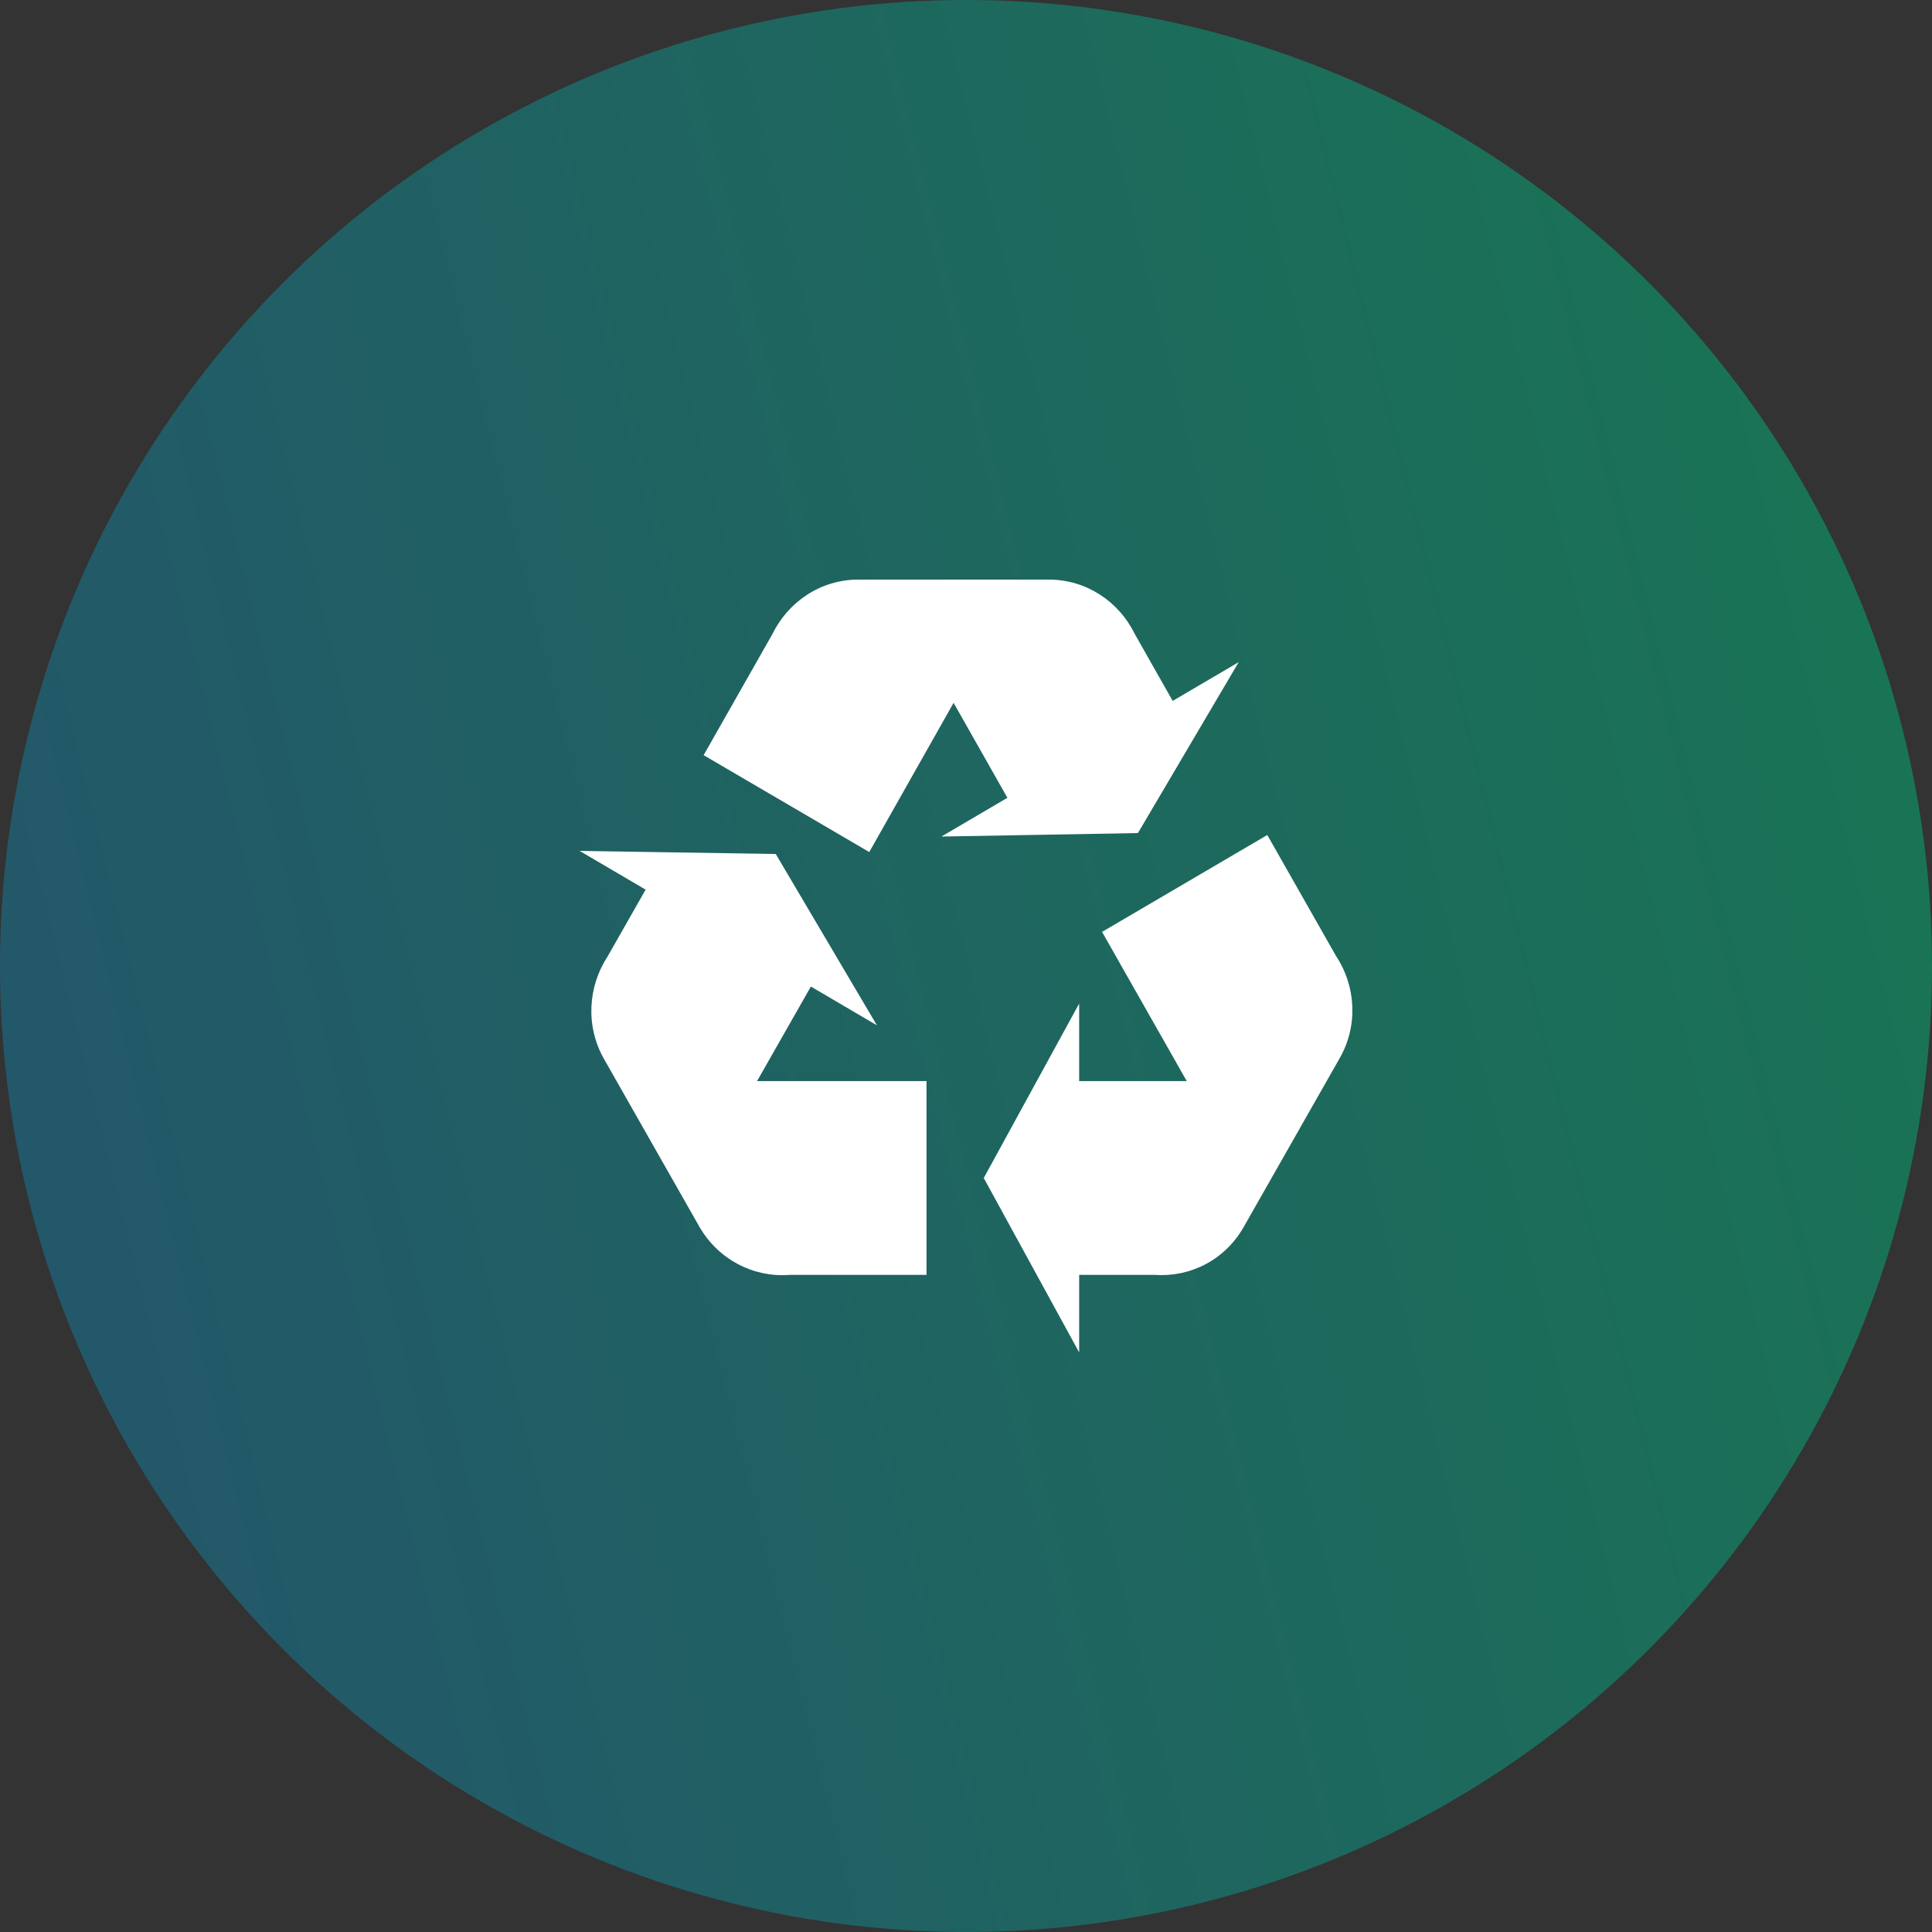 <svg xmlns="http://www.w3.org/2000/svg" width="100" height="100" viewBox="0 0 100 100" fill="none"><rect x="0" y="0" width="100" height="100" fill="#333333" stroke="none"/><circle cx="50" cy="50" r="50" fill="url(#paint0_linear_5902_2440)" fill-opacity="0.6"></circle><path d="M69.329 54.794L64.39 63.48C63.422 65.206 61.625 66.108 59.808 65.988H55.857V70L50.919 60.973L55.857 51.946V55.958H61.427L57.042 48.235L65.595 43.22L69.151 49.478C70.178 51.023 70.316 53.089 69.329 54.794ZM44.42 30H54.297C56.232 30 57.911 31.143 58.721 32.788L60.697 36.279L64.114 34.273L58.899 43.119L48.726 43.3L52.143 41.294L49.358 36.379L44.993 44.102L36.42 39.087L39.975 32.828C40.785 31.163 42.464 30 44.42 30ZM36.203 63.501L31.264 54.814C30.296 53.109 30.435 51.063 31.442 49.519L33.417 46.048L30 44.042L40.153 44.203L45.388 53.069L41.971 51.063L39.185 55.958H47.956V65.988H40.844C39.008 66.128 37.19 65.206 36.203 63.501Z" fill="white"></path><defs><linearGradient id="paint0_linear_5902_2440" x1="101.111" y1="-5.75442e-07" x2="-17.476" y2="29.321" gradientUnits="userSpaceOnUse"><stop stop-color="#07A568"></stop><stop offset="1" stop-color="#1B6B93"></stop></linearGradient></defs></svg>
